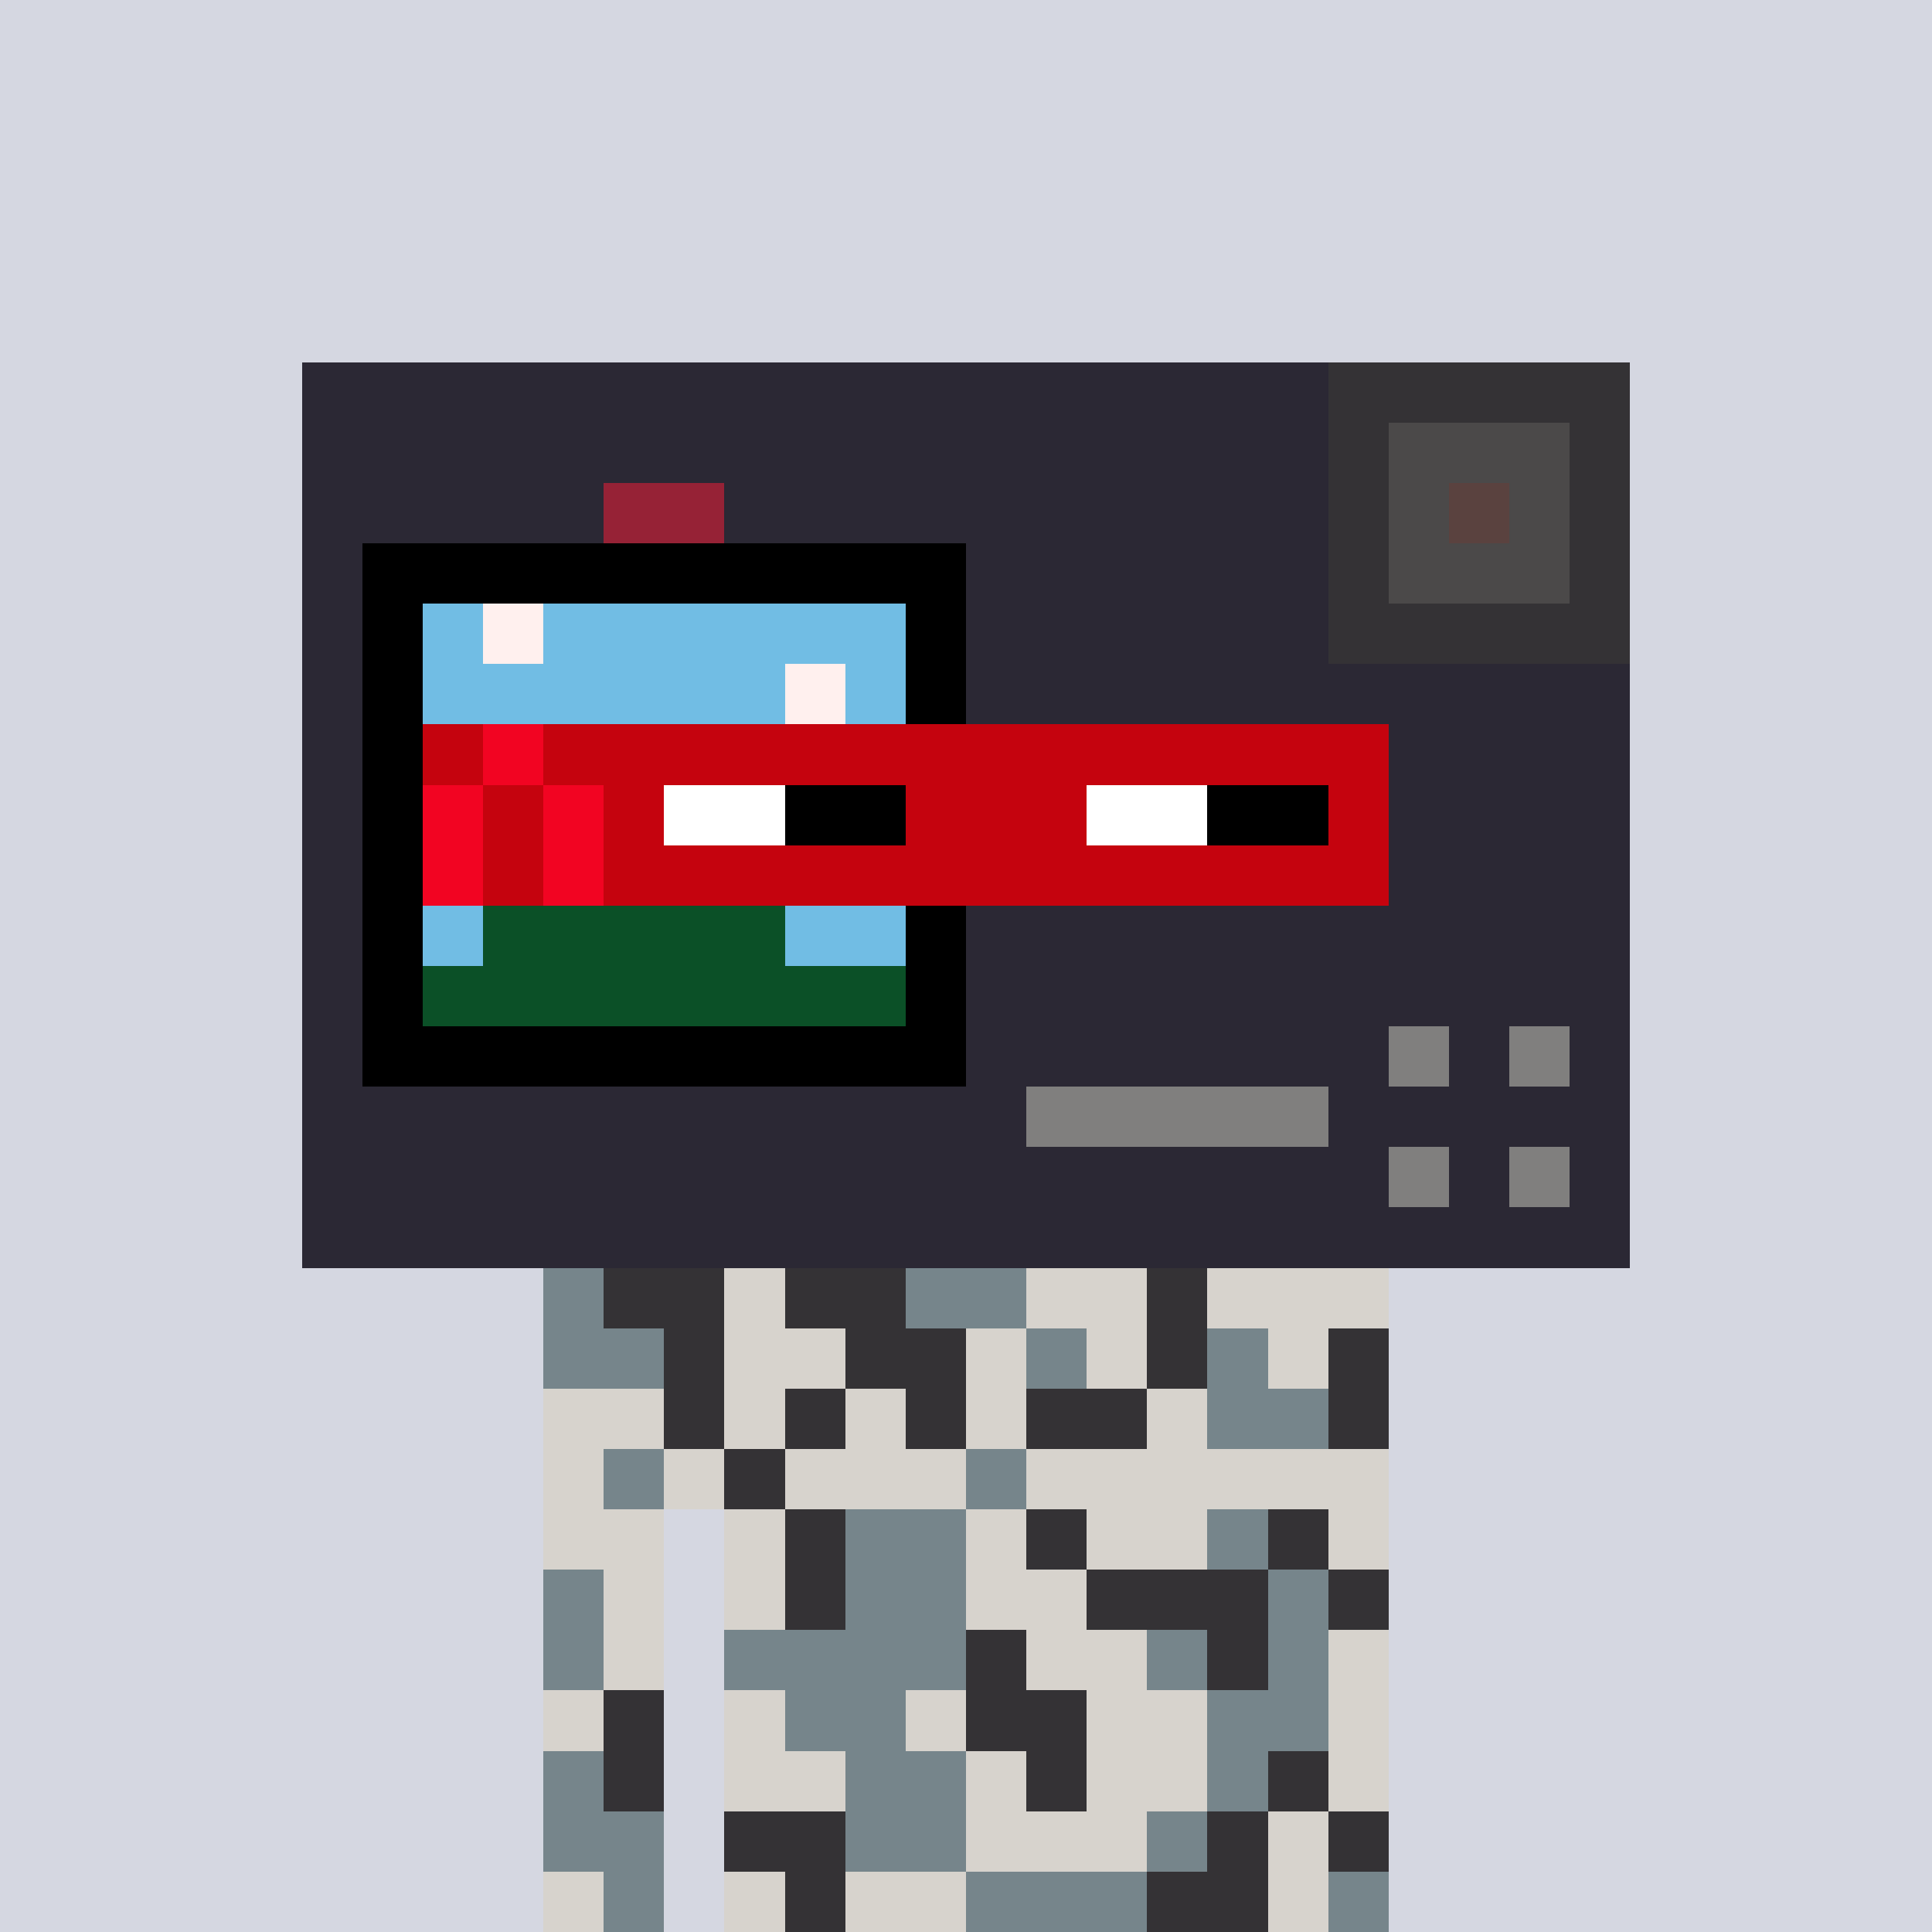 <svg width="320" height="320" viewBox="0 0 320 320" xmlns="http://www.w3.org/2000/svg" shape-rendering="crispEdges"><rect width="100%" height="100%" fill="#d5d7e1" /><rect width="140" height="10" x="90" y="210" fill="#d26451" /><rect width="140" height="10" x="90" y="220" fill="#d26451" /><rect width="140" height="10" x="90" y="230" fill="#d26451" /><rect width="140" height="10" x="90" y="240" fill="#d26451" /><rect width="20" height="10" x="90" y="250" fill="#d26451" /><rect width="110" height="10" x="120" y="250" fill="#d26451" /><rect width="20" height="10" x="90" y="260" fill="#d26451" /><rect width="110" height="10" x="120" y="260" fill="#d26451" /><rect width="20" height="10" x="90" y="270" fill="#d26451" /><rect width="110" height="10" x="120" y="270" fill="#d26451" /><rect width="20" height="10" x="90" y="280" fill="#d26451" /><rect width="110" height="10" x="120" y="280" fill="#d26451" /><rect width="20" height="10" x="90" y="290" fill="#d26451" /><rect width="110" height="10" x="120" y="290" fill="#d26451" /><rect width="20" height="10" x="90" y="300" fill="#d26451" /><rect width="110" height="10" x="120" y="300" fill="#d26451" /><rect width="20" height="10" x="90" y="310" fill="#d26451" /><rect width="110" height="10" x="120" y="310" fill="#d26451" /><rect width="10" height="10" x="90" y="210" fill="#76858b" /><rect width="20" height="10" x="100" y="210" fill="#343235" /><rect width="10" height="10" x="120" y="210" fill="#d7d3cd" /><rect width="20" height="10" x="130" y="210" fill="#343235" /><rect width="20" height="10" x="150" y="210" fill="#76858b" /><rect width="20" height="10" x="170" y="210" fill="#d7d3cd" /><rect width="10" height="10" x="190" y="210" fill="#343235" /><rect width="30" height="10" x="200" y="210" fill="#d7d3cd" /><rect width="20" height="10" x="90" y="220" fill="#76858b" /><rect width="10" height="10" x="110" y="220" fill="#343235" /><rect width="20" height="10" x="120" y="220" fill="#d7d3cd" /><rect width="20" height="10" x="140" y="220" fill="#343235" /><rect width="10" height="10" x="160" y="220" fill="#d7d3cd" /><rect width="10" height="10" x="170" y="220" fill="#76858b" /><rect width="10" height="10" x="180" y="220" fill="#d7d3cd" /><rect width="10" height="10" x="190" y="220" fill="#343235" /><rect width="10" height="10" x="200" y="220" fill="#76858b" /><rect width="10" height="10" x="210" y="220" fill="#d7d3cd" /><rect width="10" height="10" x="220" y="220" fill="#343235" /><rect width="20" height="10" x="90" y="230" fill="#d7d3cd" /><rect width="10" height="10" x="110" y="230" fill="#343235" /><rect width="10" height="10" x="120" y="230" fill="#d7d3cd" /><rect width="10" height="10" x="130" y="230" fill="#343235" /><rect width="10" height="10" x="140" y="230" fill="#d7d3cd" /><rect width="10" height="10" x="150" y="230" fill="#343235" /><rect width="10" height="10" x="160" y="230" fill="#d7d3cd" /><rect width="20" height="10" x="170" y="230" fill="#343235" /><rect width="10" height="10" x="190" y="230" fill="#d7d3cd" /><rect width="20" height="10" x="200" y="230" fill="#76858b" /><rect width="10" height="10" x="220" y="230" fill="#343235" /><rect width="10" height="10" x="90" y="240" fill="#d7d3cd" /><rect width="10" height="10" x="100" y="240" fill="#76858b" /><rect width="10" height="10" x="110" y="240" fill="#d7d3cd" /><rect width="10" height="10" x="120" y="240" fill="#343235" /><rect width="30" height="10" x="130" y="240" fill="#d7d3cd" /><rect width="10" height="10" x="160" y="240" fill="#76858b" /><rect width="60" height="10" x="170" y="240" fill="#d7d3cd" /><rect width="20" height="10" x="90" y="250" fill="#d7d3cd" /><rect width="10" height="10" x="120" y="250" fill="#d7d3cd" /><rect width="10" height="10" x="130" y="250" fill="#343235" /><rect width="20" height="10" x="140" y="250" fill="#76858b" /><rect width="10" height="10" x="160" y="250" fill="#d7d3cd" /><rect width="10" height="10" x="170" y="250" fill="#343235" /><rect width="20" height="10" x="180" y="250" fill="#d7d3cd" /><rect width="10" height="10" x="200" y="250" fill="#76858b" /><rect width="10" height="10" x="210" y="250" fill="#343235" /><rect width="10" height="10" x="220" y="250" fill="#d7d3cd" /><rect width="10" height="10" x="90" y="260" fill="#76858b" /><rect width="10" height="10" x="100" y="260" fill="#d7d3cd" /><rect width="10" height="10" x="120" y="260" fill="#d7d3cd" /><rect width="10" height="10" x="130" y="260" fill="#343235" /><rect width="20" height="10" x="140" y="260" fill="#76858b" /><rect width="20" height="10" x="160" y="260" fill="#d7d3cd" /><rect width="30" height="10" x="180" y="260" fill="#343235" /><rect width="10" height="10" x="210" y="260" fill="#76858b" /><rect width="10" height="10" x="220" y="260" fill="#343235" /><rect width="10" height="10" x="90" y="270" fill="#76858b" /><rect width="10" height="10" x="100" y="270" fill="#d7d3cd" /><rect width="40" height="10" x="120" y="270" fill="#76858b" /><rect width="10" height="10" x="160" y="270" fill="#343235" /><rect width="20" height="10" x="170" y="270" fill="#d7d3cd" /><rect width="10" height="10" x="190" y="270" fill="#76858b" /><rect width="10" height="10" x="200" y="270" fill="#343235" /><rect width="10" height="10" x="210" y="270" fill="#76858b" /><rect width="10" height="10" x="220" y="270" fill="#d7d3cd" /><rect width="10" height="10" x="90" y="280" fill="#d7d3cd" /><rect width="10" height="10" x="100" y="280" fill="#343235" /><rect width="10" height="10" x="120" y="280" fill="#d7d3cd" /><rect width="20" height="10" x="130" y="280" fill="#76858b" /><rect width="10" height="10" x="150" y="280" fill="#d7d3cd" /><rect width="20" height="10" x="160" y="280" fill="#343235" /><rect width="20" height="10" x="180" y="280" fill="#d7d3cd" /><rect width="20" height="10" x="200" y="280" fill="#76858b" /><rect width="10" height="10" x="220" y="280" fill="#d7d3cd" /><rect width="10" height="10" x="90" y="290" fill="#76858b" /><rect width="10" height="10" x="100" y="290" fill="#343235" /><rect width="20" height="10" x="120" y="290" fill="#d7d3cd" /><rect width="20" height="10" x="140" y="290" fill="#76858b" /><rect width="10" height="10" x="160" y="290" fill="#d7d3cd" /><rect width="10" height="10" x="170" y="290" fill="#343235" /><rect width="20" height="10" x="180" y="290" fill="#d7d3cd" /><rect width="10" height="10" x="200" y="290" fill="#76858b" /><rect width="10" height="10" x="210" y="290" fill="#343235" /><rect width="10" height="10" x="220" y="290" fill="#d7d3cd" /><rect width="20" height="10" x="90" y="300" fill="#76858b" /><rect width="20" height="10" x="120" y="300" fill="#343235" /><rect width="20" height="10" x="140" y="300" fill="#76858b" /><rect width="30" height="10" x="160" y="300" fill="#d7d3cd" /><rect width="10" height="10" x="190" y="300" fill="#76858b" /><rect width="10" height="10" x="200" y="300" fill="#343235" /><rect width="10" height="10" x="210" y="300" fill="#d7d3cd" /><rect width="10" height="10" x="220" y="300" fill="#343235" /><rect width="10" height="10" x="90" y="310" fill="#d7d3cd" /><rect width="10" height="10" x="100" y="310" fill="#76858b" /><rect width="10" height="10" x="120" y="310" fill="#d7d3cd" /><rect width="10" height="10" x="130" y="310" fill="#343235" /><rect width="20" height="10" x="140" y="310" fill="#d7d3cd" /><rect width="30" height="10" x="160" y="310" fill="#76858b" /><rect width="20" height="10" x="190" y="310" fill="#343235" /><rect width="10" height="10" x="210" y="310" fill="#d7d3cd" /><rect width="10" height="10" x="220" y="310" fill="#76858b" /><rect width="170" height="10" x="50" y="60" fill="#2b2834" /><rect width="50" height="10" x="220" y="60" fill="#343235" /><rect width="170" height="10" x="50" y="70" fill="#2b2834" /><rect width="10" height="10" x="220" y="70" fill="#343235" /><rect width="30" height="10" x="230" y="70" fill="#4b4949" /><rect width="10" height="10" x="260" y="70" fill="#343235" /><rect width="50" height="10" x="50" y="80" fill="#2b2834" /><rect width="20" height="10" x="100" y="80" fill="#962236" /><rect width="100" height="10" x="120" y="80" fill="#2b2834" /><rect width="10" height="10" x="220" y="80" fill="#343235" /><rect width="10" height="10" x="230" y="80" fill="#4b4949" /><rect width="10" height="10" x="240" y="80" fill="#5a423f" /><rect width="10" height="10" x="250" y="80" fill="#4b4949" /><rect width="10" height="10" x="260" y="80" fill="#343235" /><rect width="10" height="10" x="50" y="90" fill="#2b2834" /><rect width="100" height="10" x="60" y="90" fill="#000000" /><rect width="60" height="10" x="160" y="90" fill="#2b2834" /><rect width="10" height="10" x="220" y="90" fill="#343235" /><rect width="30" height="10" x="230" y="90" fill="#4b4949" /><rect width="10" height="10" x="260" y="90" fill="#343235" /><rect width="10" height="10" x="50" y="100" fill="#2b2834" /><rect width="10" height="10" x="60" y="100" fill="#000000" /><rect width="10" height="10" x="70" y="100" fill="#71bde4" /><rect width="10" height="10" x="80" y="100" fill="#fff0ee" /><rect width="60" height="10" x="90" y="100" fill="#71bde4" /><rect width="10" height="10" x="150" y="100" fill="#000000" /><rect width="60" height="10" x="160" y="100" fill="#2b2834" /><rect width="50" height="10" x="220" y="100" fill="#343235" /><rect width="10" height="10" x="50" y="110" fill="#2b2834" /><rect width="10" height="10" x="60" y="110" fill="#000000" /><rect width="60" height="10" x="70" y="110" fill="#71bde4" /><rect width="10" height="10" x="130" y="110" fill="#fff0ee" /><rect width="10" height="10" x="140" y="110" fill="#71bde4" /><rect width="10" height="10" x="150" y="110" fill="#000000" /><rect width="110" height="10" x="160" y="110" fill="#2b2834" /><rect width="10" height="10" x="50" y="120" fill="#2b2834" /><rect width="10" height="10" x="60" y="120" fill="#000000" /><rect width="20" height="10" x="70" y="120" fill="#71bde4" /><rect width="10" height="10" x="90" y="120" fill="#fff0ee" /><rect width="50" height="10" x="100" y="120" fill="#71bde4" /><rect width="10" height="10" x="150" y="120" fill="#000000" /><rect width="110" height="10" x="160" y="120" fill="#2b2834" /><rect width="10" height="10" x="50" y="130" fill="#2b2834" /><rect width="10" height="10" x="60" y="130" fill="#000000" /><rect width="30" height="10" x="70" y="130" fill="#71bde4" /><rect width="10" height="10" x="100" y="130" fill="#fff0ee" /><rect width="40" height="10" x="110" y="130" fill="#71bde4" /><rect width="10" height="10" x="150" y="130" fill="#000000" /><rect width="110" height="10" x="160" y="130" fill="#2b2834" /><rect width="10" height="10" x="50" y="140" fill="#2b2834" /><rect width="10" height="10" x="60" y="140" fill="#000000" /><rect width="20" height="10" x="70" y="140" fill="#71bde4" /><rect width="30" height="10" x="90" y="140" fill="#fff0ee" /><rect width="30" height="10" x="120" y="140" fill="#71bde4" /><rect width="10" height="10" x="150" y="140" fill="#000000" /><rect width="110" height="10" x="160" y="140" fill="#2b2834" /><rect width="10" height="10" x="50" y="150" fill="#2b2834" /><rect width="10" height="10" x="60" y="150" fill="#000000" /><rect width="10" height="10" x="70" y="150" fill="#71bde4" /><rect width="50" height="10" x="80" y="150" fill="#0b5027" /><rect width="20" height="10" x="130" y="150" fill="#71bde4" /><rect width="10" height="10" x="150" y="150" fill="#000000" /><rect width="110" height="10" x="160" y="150" fill="#2b2834" /><rect width="10" height="10" x="50" y="160" fill="#2b2834" /><rect width="10" height="10" x="60" y="160" fill="#000000" /><rect width="80" height="10" x="70" y="160" fill="#0b5027" /><rect width="10" height="10" x="150" y="160" fill="#000000" /><rect width="110" height="10" x="160" y="160" fill="#2b2834" /><rect width="10" height="10" x="50" y="170" fill="#2b2834" /><rect width="100" height="10" x="60" y="170" fill="#000000" /><rect width="70" height="10" x="160" y="170" fill="#2b2834" /><rect width="10" height="10" x="230" y="170" fill="#807f7e" /><rect width="10" height="10" x="240" y="170" fill="#2b2834" /><rect width="10" height="10" x="250" y="170" fill="#807f7e" /><rect width="10" height="10" x="260" y="170" fill="#2b2834" /><rect width="120" height="10" x="50" y="180" fill="#2b2834" /><rect width="50" height="10" x="170" y="180" fill="#807f7e" /><rect width="50" height="10" x="220" y="180" fill="#2b2834" /><rect width="180" height="10" x="50" y="190" fill="#2b2834" /><rect width="10" height="10" x="230" y="190" fill="#807f7e" /><rect width="10" height="10" x="240" y="190" fill="#2b2834" /><rect width="10" height="10" x="250" y="190" fill="#807f7e" /><rect width="10" height="10" x="260" y="190" fill="#2b2834" /><rect width="220" height="10" x="50" y="200" fill="#2b2834" /><rect width="10" height="10" x="70" y="120" fill="#c5030e" /><rect width="10" height="10" x="80" y="120" fill="#f20422" /><rect width="140" height="10" x="90" y="120" fill="#c5030e" /><rect width="10" height="10" x="70" y="130" fill="#f20422" /><rect width="10" height="10" x="80" y="130" fill="#c5030e" /><rect width="10" height="10" x="90" y="130" fill="#f20422" /><rect width="10" height="10" x="100" y="130" fill="#c5030e" /><rect width="20" height="10" x="110" y="130" fill="#ffffff" /><rect width="20" height="10" x="130" y="130" fill="#000000" /><rect width="30" height="10" x="150" y="130" fill="#c5030e" /><rect width="20" height="10" x="180" y="130" fill="#ffffff" /><rect width="20" height="10" x="200" y="130" fill="#000000" /><rect width="10" height="10" x="220" y="130" fill="#c5030e" /><rect width="10" height="10" x="70" y="140" fill="#f20422" /><rect width="10" height="10" x="80" y="140" fill="#c5030e" /><rect width="10" height="10" x="90" y="140" fill="#f20422" /><rect width="130" height="10" x="100" y="140" fill="#c5030e" /></svg>